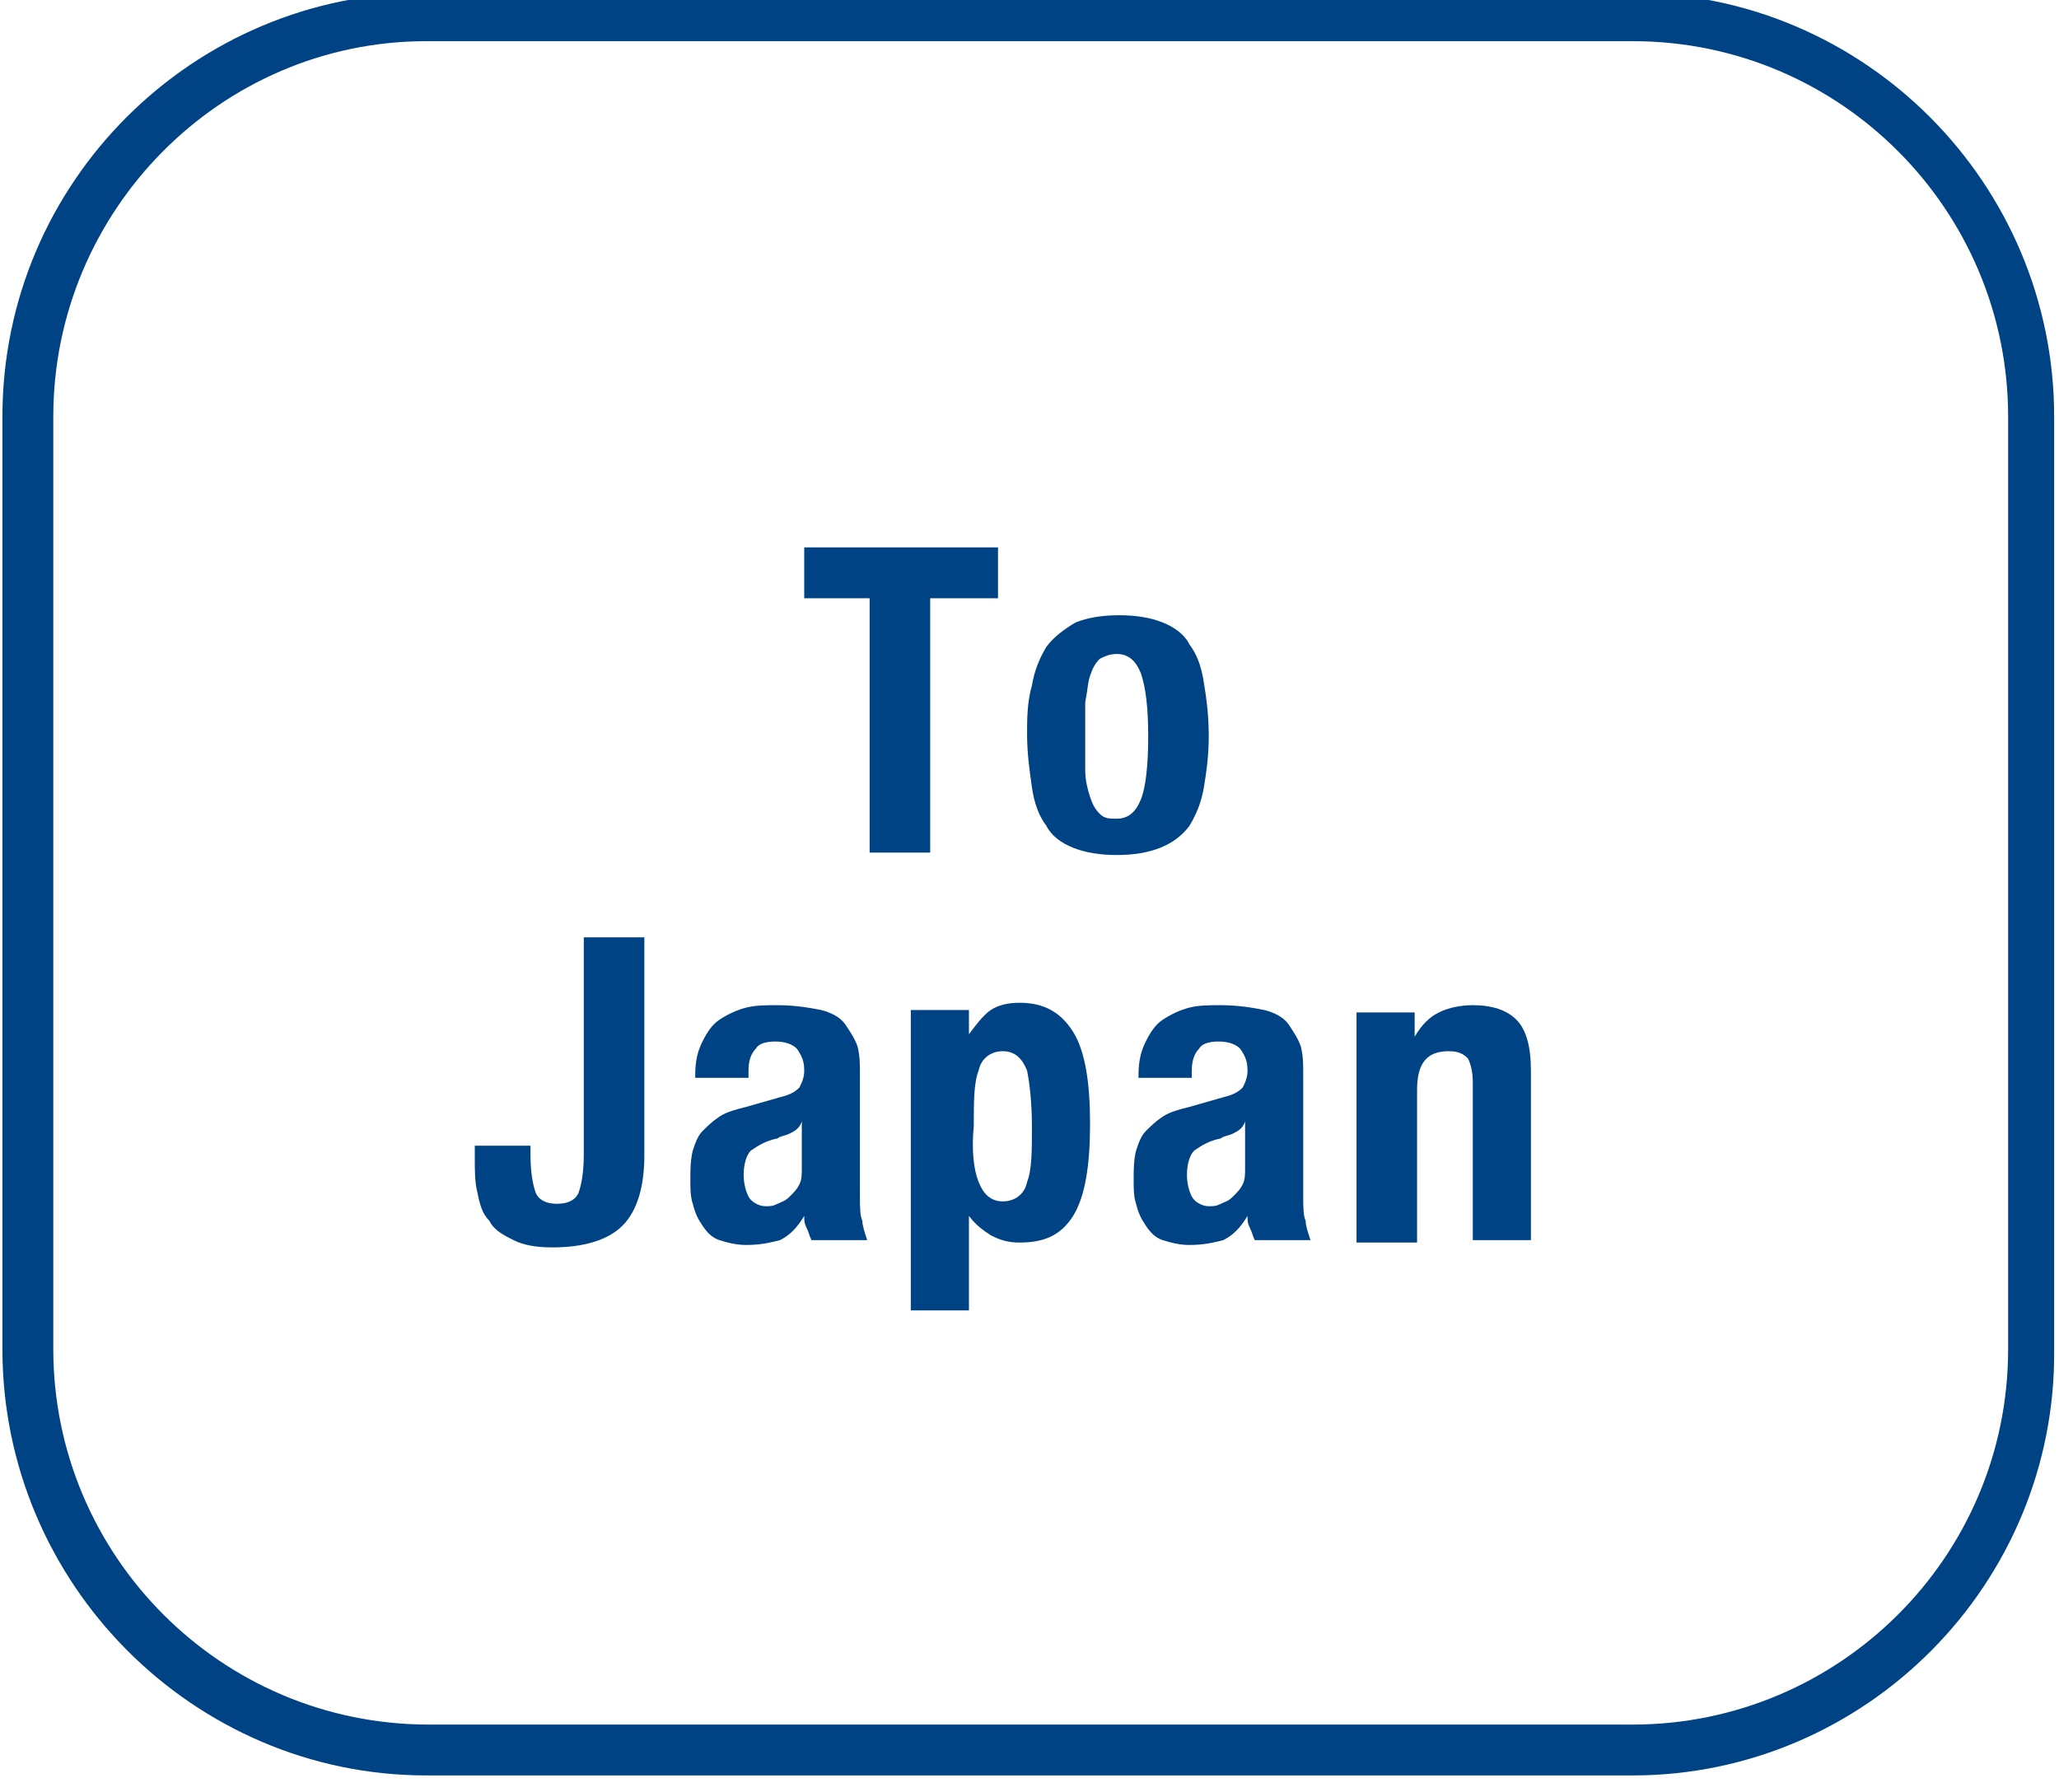 <?xml version="1.0" encoding="utf-8"?>
<!-- Generator: Adobe Illustrator 27.7.0, SVG Export Plug-In . SVG Version: 6.00 Build 0)  -->
<svg version="1.1" id="レイヤー_1" xmlns="http://www.w3.org/2000/svg" xmlns:xlink="http://www.w3.org/1999/xlink" x="0px"
	 y="0px" viewBox="0 0 85 74" style="enable-background:new 0 0 85 74;" xml:space="preserve">
<style type="text/css">
	.st0{fill:#004385;}
</style>
<path class="st0" d="M67.4,73.3H17.6C8,73.3,0.1,65.4,0.1,55.7V17.2C0.1,7.5,8-0.3,17.6-0.3h49.7c9.7,0,17.5,7.9,17.5,17.5v38.5
	C84.9,65.4,77,73.3,67.4,73.3z M17.6,1.7C9.1,1.7,2.2,8.7,2.2,17.2v38.5c0,8.5,6.9,15.5,15.5,15.5h49.7c8.5,0,15.5-6.9,15.5-15.5
	V17.2c0-8.5-6.9-15.5-15.5-15.5H17.6z"/>
<g>
	<path class="st0" d="M41.1,24.7h-2.7v10.5h-2.5V24.7h-2.7v-2.1h8V24.7z"/>
	<path class="st0" d="M42.6,28.3c0.1-0.6,0.3-1.1,0.6-1.6c0.3-0.4,0.7-0.7,1.2-1c0.5-0.2,1.1-0.3,1.8-0.3c0.7,0,1.3,0.1,1.8,0.3
		c0.5,0.2,0.9,0.5,1.1,0.9c0.3,0.4,0.5,0.9,0.6,1.6c0.1,0.6,0.2,1.3,0.2,2.2c0,0.8-0.1,1.5-0.2,2.1s-0.3,1.1-0.6,1.6
		c-0.3,0.4-0.7,0.7-1.2,0.9c-0.5,0.2-1.1,0.3-1.8,0.3c-0.7,0-1.3-0.1-1.8-0.3s-0.9-0.5-1.1-0.9c-0.3-0.4-0.5-0.9-0.6-1.6
		s-0.2-1.4-0.2-2.2C42.4,29.7,42.4,29,42.6,28.3z M44.8,31.8c0,0.4,0.1,0.8,0.2,1.1c0.1,0.3,0.2,0.5,0.4,0.7
		c0.2,0.2,0.4,0.2,0.7,0.2c0.5,0,0.8-0.3,1-0.8c0.2-0.5,0.3-1.4,0.3-2.6c0-1.2-0.1-2-0.3-2.6c-0.2-0.5-0.5-0.8-1-0.8
		c-0.3,0-0.5,0.1-0.7,0.2c-0.2,0.2-0.3,0.4-0.4,0.7c-0.1,0.3-0.1,0.6-0.2,1.1c0,0.4,0,0.9,0,1.3C44.8,31,44.8,31.4,44.8,31.8z"/>
	<path class="st0" d="M26.6,47.7c0,1.3-0.3,2.3-0.9,2.9c-0.6,0.6-1.6,0.9-2.9,0.9c-0.7,0-1.2-0.1-1.6-0.3c-0.4-0.2-0.8-0.4-1-0.8
		c-0.3-0.3-0.4-0.7-0.5-1.2c-0.1-0.4-0.1-0.9-0.1-1.4v-0.5h2.3v0.4c0,0.7,0.1,1.2,0.2,1.5c0.1,0.3,0.4,0.5,0.9,0.5
		c0.5,0,0.8-0.2,0.9-0.5c0.1-0.3,0.2-0.8,0.2-1.5v-9h2.5V47.7z"/>
	<path class="st0" d="M28.7,44.4c0-0.6,0.1-1,0.3-1.4c0.2-0.4,0.4-0.7,0.7-0.9c0.3-0.2,0.7-0.4,1.1-0.5c0.4-0.1,0.8-0.1,1.3-0.1
		c0.7,0,1.3,0.1,1.8,0.2c0.4,0.1,0.8,0.3,1,0.6c0.2,0.3,0.4,0.6,0.5,0.9c0.1,0.4,0.1,0.7,0.1,1.2v5c0,0.4,0,0.8,0.1,1
		c0,0.2,0.1,0.5,0.2,0.8h-2.3c-0.1-0.2-0.1-0.3-0.2-0.5s-0.1-0.3-0.1-0.5h0c-0.3,0.5-0.6,0.8-1,1c-0.4,0.1-0.8,0.2-1.4,0.2
		c-0.4,0-0.8-0.1-1.1-0.2s-0.5-0.3-0.7-0.6c-0.2-0.3-0.3-0.5-0.4-0.9c-0.1-0.3-0.1-0.6-0.1-1c0-0.4,0-0.8,0.1-1.2
		c0.1-0.3,0.2-0.6,0.4-0.8c0.2-0.2,0.4-0.4,0.7-0.6c0.3-0.2,0.7-0.3,1.1-0.4l1.4-0.4c0.4-0.1,0.6-0.2,0.8-0.4
		c0.1-0.2,0.2-0.4,0.2-0.7c0-0.4-0.1-0.6-0.3-0.9c-0.2-0.2-0.5-0.3-0.9-0.3c-0.4,0-0.7,0.1-0.8,0.3c-0.2,0.2-0.3,0.5-0.3,0.9v0.3
		h-2.2V44.4z M32.6,46.8c-0.2,0.1-0.4,0.1-0.5,0.2c-0.5,0.1-0.8,0.3-1.1,0.5c-0.2,0.2-0.3,0.6-0.3,1c0,0.4,0.1,0.7,0.2,0.9
		s0.4,0.4,0.7,0.4c0.2,0,0.3,0,0.5-0.1c0.2-0.1,0.3-0.1,0.5-0.3s0.3-0.3,0.4-0.5c0.1-0.2,0.1-0.4,0.1-0.7v-1.9
		C33,46.6,32.8,46.7,32.6,46.8z"/>
	<path class="st0" d="M40,41.7v1h0c0.3-0.4,0.6-0.8,0.9-1c0.3-0.2,0.7-0.3,1.2-0.3c1,0,1.7,0.4,2.2,1.2c0.5,0.8,0.7,2.1,0.7,3.8
		s-0.2,3-0.7,3.8c-0.5,0.8-1.2,1.1-2.2,1.1c-0.5,0-0.8-0.1-1.2-0.3c-0.3-0.2-0.6-0.4-0.9-0.8h0v3.9h-2.4V41.7H40z M40.4,48.8
		c0.2,0.5,0.5,0.8,1,0.8c0.5,0,0.9-0.3,1-0.8c0.2-0.5,0.2-1.3,0.2-2.3c0-1-0.1-1.8-0.2-2.3c-0.2-0.5-0.5-0.8-1-0.8
		c-0.5,0-0.9,0.3-1,0.8c-0.2,0.5-0.2,1.3-0.2,2.3C40.1,47.5,40.2,48.3,40.4,48.8z"/>
	<path class="st0" d="M47,44.4c0-0.6,0.1-1,0.3-1.4c0.2-0.4,0.4-0.7,0.7-0.9c0.3-0.2,0.7-0.4,1.1-0.5c0.4-0.1,0.8-0.1,1.3-0.1
		c0.7,0,1.3,0.1,1.8,0.2c0.4,0.1,0.8,0.3,1,0.6c0.2,0.3,0.4,0.6,0.5,0.9c0.1,0.4,0.1,0.7,0.1,1.2v5c0,0.4,0,0.8,0.1,1
		c0,0.2,0.1,0.5,0.2,0.8h-2.3c-0.1-0.2-0.1-0.3-0.2-0.5s-0.1-0.3-0.1-0.5h0c-0.3,0.5-0.6,0.8-1,1c-0.4,0.1-0.8,0.2-1.4,0.2
		c-0.4,0-0.8-0.1-1.1-0.2s-0.5-0.3-0.7-0.6c-0.2-0.3-0.3-0.5-0.4-0.9c-0.1-0.3-0.1-0.6-0.1-1c0-0.4,0-0.8,0.1-1.2
		c0.1-0.3,0.2-0.6,0.4-0.8c0.2-0.2,0.4-0.4,0.7-0.6c0.3-0.2,0.7-0.3,1.1-0.4l1.4-0.4c0.4-0.1,0.6-0.2,0.8-0.4
		c0.1-0.2,0.2-0.4,0.2-0.7c0-0.4-0.1-0.6-0.3-0.9c-0.2-0.2-0.5-0.3-0.9-0.3c-0.4,0-0.7,0.1-0.8,0.3c-0.2,0.2-0.3,0.5-0.3,0.9v0.3H47
		V44.4z M50.9,46.8c-0.2,0.1-0.4,0.1-0.5,0.2c-0.5,0.1-0.8,0.3-1.1,0.5c-0.2,0.2-0.3,0.6-0.3,1c0,0.4,0.1,0.7,0.2,0.9
		s0.4,0.4,0.7,0.4c0.2,0,0.3,0,0.5-0.1c0.2-0.1,0.3-0.1,0.5-0.3s0.3-0.3,0.4-0.5c0.1-0.2,0.1-0.4,0.1-0.7v-1.9
		C51.3,46.6,51.1,46.7,50.9,46.8z"/>
	<path class="st0" d="M58.4,41.7v1.1h0c0.3-0.5,0.6-0.8,1-1c0.4-0.2,0.9-0.3,1.4-0.3c0.8,0,1.4,0.2,1.8,0.6c0.4,0.4,0.6,1.1,0.6,2.1
		v7h-2.4v-6.5c0-0.5-0.1-0.8-0.2-1c-0.2-0.2-0.4-0.3-0.8-0.3c-0.9,0-1.3,0.5-1.3,1.6v6.3H56v-9.5H58.4z"/>
</g>
</svg>
